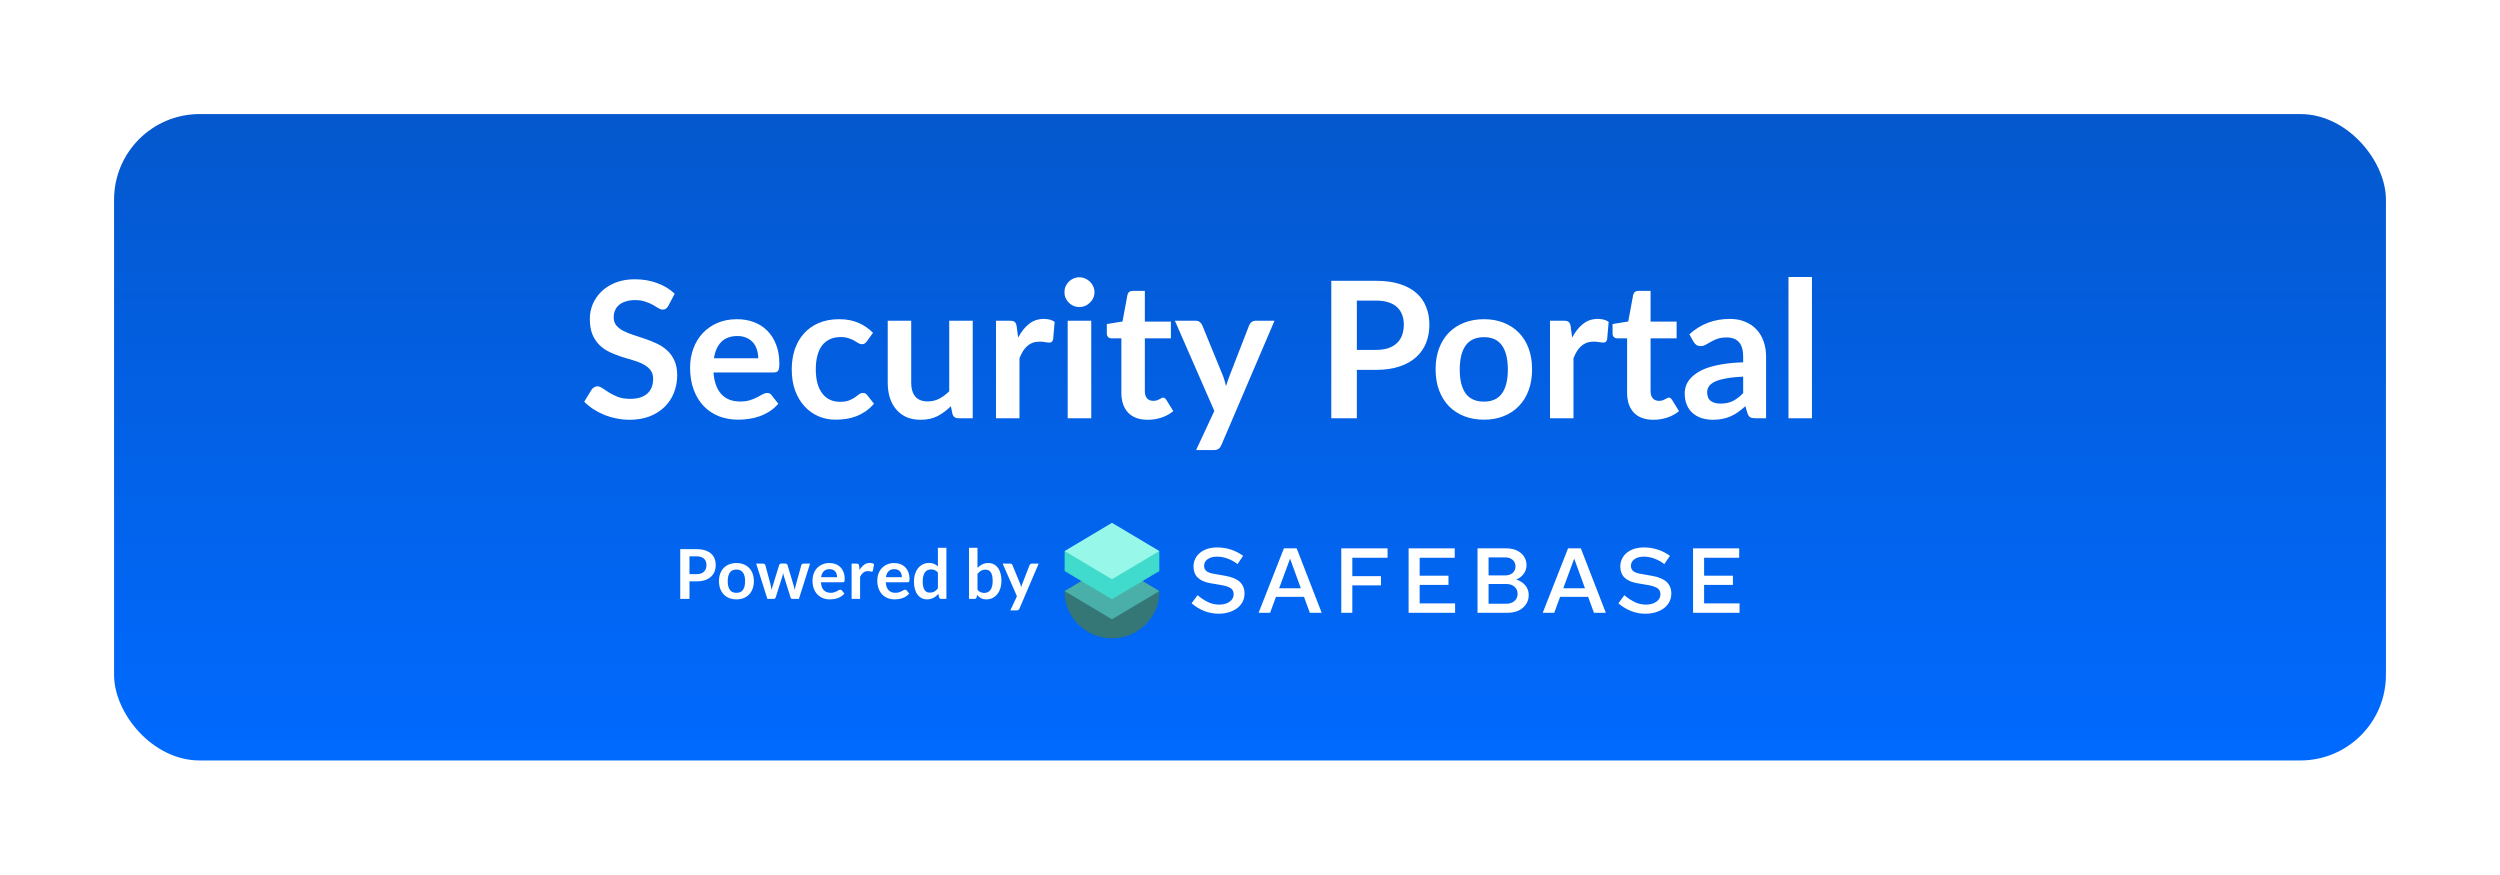 <svg width="263" height="92" viewBox="0 0 263 92" fill="none" xmlns="http://www.w3.org/2000/svg">
<g filter="url(#filter0_d_239_51)">
<rect x="12" y="10" width="239" height="68" rx="9" fill="url(#paint0_linear_239_51)"/>
</g>
<path d="M70.31 32.17C70.23 32.31 70.143 32.413 70.05 32.48C69.963 32.54 69.853 32.57 69.72 32.57C69.58 32.57 69.427 32.52 69.26 32.42C69.1 32.313 68.907 32.197 68.68 32.07C68.453 31.943 68.187 31.83 67.88 31.73C67.58 31.623 67.223 31.57 66.81 31.57C66.437 31.57 66.11 31.617 65.83 31.71C65.55 31.797 65.313 31.92 65.12 32.08C64.933 32.24 64.793 32.433 64.7 32.66C64.607 32.88 64.56 33.123 64.56 33.39C64.56 33.73 64.653 34.013 64.84 34.24C65.033 34.467 65.287 34.66 65.6 34.82C65.913 34.98 66.27 35.123 66.67 35.25C67.07 35.377 67.48 35.513 67.9 35.66C68.32 35.8 68.73 35.967 69.13 36.16C69.53 36.347 69.887 36.587 70.2 36.88C70.513 37.167 70.763 37.52 70.95 37.94C71.143 38.36 71.24 38.87 71.24 39.47C71.24 40.123 71.127 40.737 70.9 41.31C70.68 41.877 70.353 42.373 69.92 42.8C69.493 43.22 68.97 43.553 68.35 43.8C67.73 44.04 67.02 44.16 66.22 44.16C65.76 44.16 65.307 44.113 64.86 44.02C64.413 43.933 63.983 43.807 63.57 43.64C63.163 43.473 62.78 43.273 62.42 43.04C62.06 42.807 61.74 42.547 61.46 42.26L62.25 40.97C62.317 40.877 62.403 40.8 62.51 40.74C62.617 40.673 62.73 40.64 62.85 40.64C63.017 40.64 63.197 40.71 63.39 40.85C63.583 40.983 63.813 41.133 64.08 41.3C64.347 41.467 64.657 41.62 65.01 41.76C65.37 41.893 65.8 41.96 66.3 41.96C67.067 41.96 67.66 41.78 68.08 41.42C68.5 41.053 68.71 40.53 68.71 39.85C68.71 39.47 68.613 39.16 68.42 38.92C68.233 38.68 67.983 38.48 67.67 38.32C67.357 38.153 67 38.013 66.6 37.9C66.2 37.787 65.793 37.663 65.38 37.53C64.967 37.397 64.56 37.237 64.16 37.05C63.76 36.863 63.403 36.62 63.09 36.32C62.777 36.02 62.523 35.647 62.33 35.2C62.143 34.747 62.05 34.19 62.05 33.53C62.05 33.003 62.153 32.49 62.36 31.99C62.573 31.49 62.88 31.047 63.28 30.66C63.68 30.273 64.173 29.963 64.76 29.73C65.347 29.497 66.02 29.38 66.78 29.38C67.633 29.38 68.42 29.513 69.14 29.78C69.86 30.047 70.473 30.42 70.98 30.9L70.31 32.17ZM79.767 37.69C79.767 37.37 79.721 37.07 79.627 36.79C79.541 36.503 79.407 36.253 79.228 36.04C79.047 35.827 78.817 35.66 78.537 35.54C78.264 35.413 77.944 35.35 77.578 35.35C76.864 35.35 76.301 35.553 75.888 35.96C75.481 36.367 75.221 36.943 75.108 37.69H79.767ZM75.058 39.18C75.097 39.707 75.191 40.163 75.338 40.55C75.484 40.93 75.677 41.247 75.918 41.5C76.157 41.747 76.441 41.933 76.767 42.06C77.101 42.18 77.468 42.24 77.868 42.24C78.267 42.24 78.611 42.193 78.897 42.1C79.191 42.007 79.444 41.903 79.657 41.79C79.877 41.677 80.067 41.573 80.228 41.48C80.394 41.387 80.554 41.34 80.707 41.34C80.914 41.34 81.067 41.417 81.168 41.57L81.877 42.47C81.604 42.79 81.297 43.06 80.957 43.28C80.618 43.493 80.261 43.667 79.888 43.8C79.521 43.927 79.144 44.017 78.757 44.07C78.377 44.123 78.007 44.15 77.647 44.15C76.934 44.15 76.271 44.033 75.657 43.8C75.044 43.56 74.511 43.21 74.058 42.75C73.604 42.283 73.248 41.71 72.987 41.03C72.728 40.343 72.597 39.55 72.597 38.65C72.597 37.95 72.711 37.293 72.938 36.68C73.164 36.06 73.487 35.523 73.907 35.07C74.334 34.61 74.851 34.247 75.457 33.98C76.071 33.713 76.761 33.58 77.528 33.58C78.174 33.58 78.771 33.683 79.317 33.89C79.864 34.097 80.334 34.4 80.728 34.8C81.121 35.193 81.427 35.68 81.647 36.26C81.874 36.833 81.987 37.49 81.987 38.23C81.987 38.603 81.948 38.857 81.868 38.99C81.787 39.117 81.634 39.18 81.407 39.18H75.058ZM91.191 35.91C91.118 36.003 91.044 36.077 90.971 36.13C90.904 36.183 90.804 36.21 90.671 36.21C90.544 36.21 90.421 36.173 90.301 36.1C90.181 36.02 90.038 35.933 89.871 35.84C89.704 35.74 89.504 35.653 89.271 35.58C89.044 35.5 88.761 35.46 88.421 35.46C87.988 35.46 87.608 35.54 87.281 35.7C86.954 35.853 86.681 36.077 86.461 36.37C86.248 36.663 86.088 37.02 85.981 37.44C85.874 37.853 85.821 38.323 85.821 38.85C85.821 39.397 85.878 39.883 85.991 40.31C86.111 40.737 86.281 41.097 86.501 41.39C86.721 41.677 86.988 41.897 87.301 42.05C87.614 42.197 87.968 42.27 88.361 42.27C88.754 42.27 89.071 42.223 89.311 42.13C89.558 42.03 89.764 41.923 89.931 41.81C90.098 41.69 90.241 41.583 90.361 41.49C90.488 41.39 90.628 41.34 90.781 41.34C90.981 41.34 91.131 41.417 91.231 41.57L91.941 42.47C91.668 42.79 91.371 43.06 91.051 43.28C90.731 43.493 90.398 43.667 90.051 43.8C89.711 43.927 89.358 44.017 88.991 44.07C88.631 44.123 88.271 44.15 87.911 44.15C87.278 44.15 86.681 44.033 86.121 43.8C85.561 43.56 85.071 43.213 84.651 42.76C84.231 42.307 83.898 41.753 83.651 41.1C83.411 40.44 83.291 39.69 83.291 38.85C83.291 38.097 83.398 37.4 83.611 36.76C83.831 36.113 84.151 35.557 84.571 35.09C84.991 34.617 85.511 34.247 86.131 33.98C86.751 33.713 87.464 33.58 88.271 33.58C89.038 33.58 89.708 33.703 90.281 33.95C90.861 34.197 91.381 34.55 91.841 35.01L91.191 35.91ZM102.33 33.74V44H100.82C100.493 44 100.286 43.85 100.2 43.55L100.03 42.73C99.609 43.157 99.146 43.503 98.639 43.77C98.133 44.03 97.536 44.16 96.85 44.16C96.29 44.16 95.793 44.067 95.359 43.88C94.933 43.687 94.573 43.417 94.279 43.07C93.986 42.723 93.763 42.313 93.609 41.84C93.463 41.36 93.389 40.833 93.389 40.26V33.74H95.859V40.26C95.859 40.887 96.003 41.373 96.29 41.72C96.583 42.06 97.019 42.23 97.6 42.23C98.026 42.23 98.426 42.137 98.799 41.95C99.173 41.757 99.526 41.493 99.859 41.16V33.74H102.33ZM107.109 35.52C107.429 34.907 107.809 34.427 108.249 34.08C108.689 33.727 109.209 33.55 109.809 33.55C110.282 33.55 110.662 33.653 110.949 33.86L110.789 35.71C110.755 35.83 110.705 35.917 110.639 35.97C110.579 36.017 110.495 36.04 110.389 36.04C110.289 36.04 110.139 36.023 109.939 35.99C109.745 35.957 109.555 35.94 109.369 35.94C109.095 35.94 108.852 35.98 108.639 36.06C108.425 36.14 108.232 36.257 108.059 36.41C107.892 36.557 107.742 36.737 107.609 36.95C107.482 37.163 107.362 37.407 107.249 37.68V44H104.779V33.74H106.229C106.482 33.74 106.659 33.787 106.759 33.88C106.859 33.967 106.925 34.127 106.959 34.36L107.109 35.52ZM114.8 33.74V44H112.32V33.74H114.8ZM115.14 30.75C115.14 30.963 115.096 31.163 115.01 31.35C114.923 31.537 114.806 31.7 114.66 31.84C114.52 31.98 114.353 32.093 114.16 32.18C113.966 32.26 113.76 32.3 113.54 32.3C113.326 32.3 113.123 32.26 112.93 32.18C112.743 32.093 112.58 31.98 112.44 31.84C112.3 31.7 112.186 31.537 112.1 31.35C112.02 31.163 111.98 30.963 111.98 30.75C111.98 30.53 112.02 30.323 112.1 30.13C112.186 29.937 112.3 29.77 112.44 29.63C112.58 29.49 112.743 29.38 112.93 29.3C113.123 29.213 113.326 29.17 113.54 29.17C113.76 29.17 113.966 29.213 114.16 29.3C114.353 29.38 114.52 29.49 114.66 29.63C114.806 29.77 114.923 29.937 115.01 30.13C115.096 30.323 115.14 30.53 115.14 30.75ZM120.738 44.16C119.844 44.16 119.158 43.91 118.678 43.41C118.204 42.903 117.968 42.207 117.968 41.32V35.59H116.918C116.784 35.59 116.671 35.547 116.578 35.46C116.484 35.373 116.438 35.243 116.438 35.07V34.09L118.088 33.82L118.608 31.02C118.641 30.887 118.704 30.783 118.798 30.71C118.891 30.637 119.011 30.6 119.158 30.6H120.438V33.83H123.178V35.59H120.438V41.15C120.438 41.47 120.514 41.72 120.668 41.9C120.828 42.08 121.044 42.17 121.318 42.17C121.471 42.17 121.598 42.153 121.698 42.12C121.804 42.08 121.894 42.04 121.968 42C122.048 41.96 122.118 41.923 122.178 41.89C122.238 41.85 122.298 41.83 122.358 41.83C122.431 41.83 122.491 41.85 122.538 41.89C122.584 41.923 122.634 41.977 122.688 42.05L123.428 43.25C123.068 43.55 122.654 43.777 122.188 43.93C121.721 44.083 121.238 44.16 120.738 44.16ZM134.079 33.74L128.489 46.82C128.416 46.993 128.319 47.123 128.199 47.21C128.086 47.303 127.909 47.35 127.669 47.35H125.829L127.749 43.23L123.599 33.74H125.769C125.962 33.74 126.112 33.787 126.219 33.88C126.332 33.973 126.416 34.08 126.469 34.2L128.649 39.52C128.722 39.7 128.782 39.88 128.829 40.06C128.882 40.24 128.932 40.423 128.979 40.61C129.039 40.423 129.099 40.24 129.159 40.06C129.219 39.873 129.286 39.69 129.359 39.51L131.419 34.2C131.472 34.067 131.559 33.957 131.679 33.87C131.806 33.783 131.946 33.74 132.099 33.74H134.079ZM144.751 36.81C145.245 36.81 145.675 36.75 146.041 36.63C146.408 36.503 146.711 36.327 146.951 36.1C147.198 35.867 147.381 35.587 147.501 35.26C147.621 34.927 147.681 34.557 147.681 34.15C147.681 33.763 147.621 33.413 147.501 33.1C147.381 32.787 147.201 32.52 146.961 32.3C146.721 32.08 146.418 31.913 146.051 31.8C145.685 31.68 145.251 31.62 144.751 31.62H142.741V36.81H144.751ZM144.751 29.54C145.718 29.54 146.555 29.653 147.261 29.88C147.968 30.107 148.551 30.423 149.011 30.83C149.471 31.237 149.811 31.723 150.031 32.29C150.258 32.857 150.371 33.477 150.371 34.15C150.371 34.85 150.255 35.493 150.021 36.08C149.788 36.66 149.438 37.16 148.971 37.58C148.505 38 147.918 38.327 147.211 38.56C146.511 38.793 145.691 38.91 144.751 38.91H142.741V44H140.051V29.54H144.751ZM156.115 33.58C156.875 33.58 157.565 33.703 158.185 33.95C158.812 34.197 159.345 34.547 159.785 35C160.232 35.453 160.575 36.007 160.815 36.66C161.055 37.313 161.175 38.043 161.175 38.85C161.175 39.663 161.055 40.397 160.815 41.05C160.575 41.703 160.232 42.26 159.785 42.72C159.345 43.18 158.812 43.533 158.185 43.78C157.565 44.027 156.875 44.15 156.115 44.15C155.349 44.15 154.652 44.027 154.025 43.78C153.399 43.533 152.862 43.18 152.415 42.72C151.975 42.26 151.632 41.703 151.385 41.05C151.145 40.397 151.025 39.663 151.025 38.85C151.025 38.043 151.145 37.313 151.385 36.66C151.632 36.007 151.975 35.453 152.415 35C152.862 34.547 153.399 34.197 154.025 33.95C154.652 33.703 155.349 33.58 156.115 33.58ZM156.115 42.25C156.969 42.25 157.599 41.963 158.005 41.39C158.419 40.817 158.625 39.977 158.625 38.87C158.625 37.763 158.419 36.92 158.005 36.34C157.599 35.76 156.969 35.47 156.115 35.47C155.249 35.47 154.605 35.763 154.185 36.35C153.772 36.93 153.565 37.77 153.565 38.87C153.565 39.97 153.772 40.81 154.185 41.39C154.605 41.963 155.249 42.25 156.115 42.25ZM165.39 35.52C165.71 34.907 166.09 34.427 166.53 34.08C166.97 33.727 167.49 33.55 168.09 33.55C168.563 33.55 168.943 33.653 169.23 33.86L169.07 35.71C169.037 35.83 168.987 35.917 168.92 35.97C168.86 36.017 168.777 36.04 168.67 36.04C168.57 36.04 168.42 36.023 168.22 35.99C168.027 35.957 167.837 35.94 167.65 35.94C167.377 35.94 167.133 35.98 166.92 36.06C166.707 36.14 166.513 36.257 166.34 36.41C166.173 36.557 166.023 36.737 165.89 36.95C165.763 37.163 165.643 37.407 165.53 37.68V44H163.06V33.74H164.51C164.763 33.74 164.94 33.787 165.04 33.88C165.14 33.967 165.207 34.127 165.24 34.36L165.39 35.52ZM173.941 44.16C173.047 44.16 172.361 43.91 171.881 43.41C171.407 42.903 171.171 42.207 171.171 41.32V35.59H170.121C169.987 35.59 169.874 35.547 169.781 35.46C169.687 35.373 169.641 35.243 169.641 35.07V34.09L171.291 33.82L171.811 31.02C171.844 30.887 171.907 30.783 172.001 30.71C172.094 30.637 172.214 30.6 172.361 30.6H173.641V33.83H176.381V35.59H173.641V41.15C173.641 41.47 173.717 41.72 173.871 41.9C174.031 42.08 174.247 42.17 174.521 42.17C174.674 42.17 174.801 42.153 174.901 42.12C175.007 42.08 175.097 42.04 175.171 42C175.251 41.96 175.321 41.923 175.381 41.89C175.441 41.85 175.501 41.83 175.561 41.83C175.634 41.83 175.694 41.85 175.741 41.89C175.787 41.923 175.837 41.977 175.891 42.05L176.631 43.25C176.271 43.55 175.857 43.777 175.391 43.93C174.924 44.083 174.441 44.16 173.941 44.16ZM183.382 39.62C182.669 39.653 182.069 39.717 181.582 39.81C181.096 39.897 180.706 40.01 180.412 40.15C180.119 40.29 179.909 40.453 179.782 40.64C179.656 40.827 179.592 41.03 179.592 41.25C179.592 41.683 179.719 41.993 179.972 42.18C180.232 42.367 180.569 42.46 180.982 42.46C181.489 42.46 181.926 42.37 182.292 42.19C182.666 42.003 183.029 41.723 183.382 41.35V39.62ZM177.722 35.17C178.902 34.09 180.322 33.55 181.982 33.55C182.582 33.55 183.119 33.65 183.592 33.85C184.066 34.043 184.466 34.317 184.792 34.67C185.119 35.017 185.366 35.433 185.532 35.92C185.706 36.407 185.792 36.94 185.792 37.52V44H184.672C184.439 44 184.259 43.967 184.132 43.9C184.006 43.827 183.906 43.683 183.832 43.47L183.612 42.73C183.352 42.963 183.099 43.17 182.852 43.35C182.606 43.523 182.349 43.67 182.082 43.79C181.816 43.91 181.529 44 181.222 44.06C180.922 44.127 180.589 44.16 180.222 44.16C179.789 44.16 179.389 44.103 179.022 43.99C178.656 43.87 178.339 43.693 178.072 43.46C177.806 43.227 177.599 42.937 177.452 42.59C177.306 42.243 177.232 41.84 177.232 41.38C177.232 41.12 177.276 40.863 177.362 40.61C177.449 40.35 177.589 40.103 177.782 39.87C177.982 39.637 178.239 39.417 178.552 39.21C178.866 39.003 179.249 38.823 179.702 38.67C180.162 38.517 180.696 38.393 181.302 38.3C181.909 38.2 182.602 38.14 183.382 38.12V37.52C183.382 36.833 183.236 36.327 182.942 36C182.649 35.667 182.226 35.5 181.672 35.5C181.272 35.5 180.939 35.547 180.672 35.64C180.412 35.733 180.182 35.84 179.982 35.96C179.782 36.073 179.599 36.177 179.432 36.27C179.272 36.363 179.092 36.41 178.892 36.41C178.719 36.41 178.572 36.367 178.452 36.28C178.332 36.187 178.236 36.08 178.162 35.96L177.722 35.17ZM190.618 29.14V44H188.148V29.14H190.618Z" fill="white"/>
<path d="M112 62.18V62.332C112 64.949 114.281 67.161 116.98 67.161C119.678 67.161 121.963 64.948 121.963 62.33V62.178L116.982 59.212L112 62.18Z" fill="#357677"/>
<path d="M116.98 59.212L112 62.18L116.975 65.151L121.96 62.18L116.98 59.212Z" fill="#4AAFA8"/>
<path d="M112 57.964V60.072L116.975 63.043L121.96 60.072V57.964H112Z" fill="#40DBCC"/>
<path d="M116.98 55L112 57.968L116.975 60.938L121.96 57.968L116.98 55Z" fill="#97F7E9"/>
<path d="M128.918 60.581L127.717 60.368C127.349 60.31 127.083 60.213 126.919 60.078C126.837 60.009 126.772 59.923 126.729 59.826C126.686 59.728 126.666 59.622 126.671 59.516C126.672 59.38 126.705 59.246 126.769 59.127C126.834 59.008 126.926 58.906 127.039 58.831C127.285 58.651 127.611 58.561 128.017 58.56C128.398 58.561 128.775 58.629 129.132 58.759C129.511 58.898 129.867 59.096 130.186 59.344L130.777 58.473C130.39 58.189 129.961 57.968 129.504 57.82C129.038 57.667 128.55 57.59 128.059 57.592C127.304 57.592 126.699 57.779 126.244 58.153C126.023 58.328 125.847 58.552 125.728 58.808C125.609 59.064 125.551 59.343 125.559 59.625C125.559 60.089 125.705 60.467 125.995 60.757C126.286 61.048 126.722 61.245 127.303 61.348L128.552 61.561C128.997 61.646 129.313 61.759 129.5 61.9C129.688 62.043 129.782 62.252 129.782 62.529C129.782 62.84 129.64 63.096 129.355 63.3C129.071 63.503 128.706 63.605 128.262 63.604C127.882 63.606 127.505 63.528 127.157 63.376C126.734 63.176 126.34 62.921 125.985 62.615L125.356 63.467C125.756 63.813 126.211 64.09 126.703 64.285C127.181 64.471 127.69 64.564 128.203 64.561C128.577 64.565 128.95 64.511 129.307 64.402C129.618 64.308 129.909 64.16 130.169 63.966C130.402 63.788 130.593 63.56 130.726 63.298C130.859 63.032 130.927 62.739 130.924 62.441C130.924 61.931 130.76 61.523 130.43 61.216C130.101 60.909 129.597 60.698 128.918 60.581Z" fill="white"/>
<path d="M141.102 64.465H142.264V61.58H145.277V60.611H142.264V58.675H145.973V57.687H141.102V64.465Z" fill="white"/>
<path d="M149.348 61.531H152.38V60.563H149.348V58.675H153.037V57.687H148.186V64.465H153.076V63.477H149.348V61.531Z" fill="white"/>
<path d="M173.818 60.584L172.618 60.371C172.249 60.313 171.983 60.216 171.818 60.081C171.736 60.012 171.672 59.926 171.629 59.829C171.586 59.731 171.566 59.625 171.571 59.519C171.571 59.383 171.605 59.25 171.669 59.13C171.734 59.011 171.826 58.909 171.939 58.834C172.185 58.652 172.51 58.561 172.916 58.56C173.296 58.561 173.673 58.628 174.03 58.759C174.41 58.898 174.766 59.096 175.085 59.344L175.675 58.473C175.288 58.189 174.859 57.968 174.402 57.82C173.936 57.667 173.448 57.59 172.957 57.592C172.203 57.592 171.597 57.779 171.142 58.153C170.922 58.328 170.745 58.552 170.626 58.808C170.507 59.064 170.45 59.343 170.458 59.625C170.458 60.089 170.603 60.467 170.893 60.757C171.184 61.048 171.62 61.245 172.201 61.349L173.448 61.562C173.893 61.647 174.209 61.76 174.396 61.901C174.584 62.043 174.678 62.252 174.678 62.53C174.678 62.84 174.536 63.097 174.251 63.3C173.967 63.504 173.602 63.605 173.157 63.605C172.778 63.606 172.401 63.529 172.053 63.377C171.63 63.177 171.236 62.921 170.881 62.616L170.254 63.469C170.654 63.815 171.109 64.092 171.6 64.288C172.078 64.473 172.587 64.567 173.1 64.564C173.475 64.567 173.847 64.514 174.205 64.404C174.515 64.31 174.807 64.163 175.066 63.968C175.3 63.79 175.49 63.562 175.623 63.3C175.756 63.035 175.824 62.741 175.822 62.443C175.822 61.933 175.657 61.525 175.328 61.218C174.999 60.911 174.496 60.7 173.818 60.584Z" fill="white"/>
<path d="M179.272 63.477V61.531H182.304V60.563H179.272V58.675H182.962V57.687H178.11V64.465H183V63.477H179.272Z" fill="white"/>
<path d="M159.503 60.969C159.816 60.846 160.089 60.638 160.292 60.369C160.487 60.11 160.591 59.793 160.587 59.469C160.594 59.223 160.545 58.979 160.442 58.755C160.34 58.532 160.187 58.335 159.996 58.181C159.602 57.851 159.086 57.687 158.447 57.687H155.436V64.465H158.582C159.247 64.465 159.786 64.291 160.2 63.942C160.401 63.776 160.562 63.567 160.669 63.33C160.776 63.092 160.828 62.833 160.819 62.573C160.825 62.208 160.698 61.854 160.461 61.576C160.208 61.284 159.875 61.073 159.503 60.969ZM156.598 58.636H158.331C158.66 58.636 158.924 58.721 159.125 58.892C159.225 58.977 159.304 59.084 159.357 59.204C159.409 59.324 159.434 59.454 159.429 59.585C159.434 59.716 159.409 59.846 159.357 59.966C159.304 60.086 159.225 60.192 159.125 60.277C158.924 60.449 158.66 60.534 158.331 60.533H156.598V58.636ZM159.319 63.231C159.099 63.42 158.808 63.515 158.447 63.515H156.598V61.435H158.447C158.809 61.435 159.099 61.528 159.319 61.715C159.427 61.808 159.513 61.924 159.57 62.055C159.627 62.186 159.654 62.328 159.648 62.47C159.653 62.614 159.627 62.757 159.57 62.888C159.513 63.02 159.427 63.137 159.319 63.231Z" fill="white"/>
<path d="M135.067 57.687L132.405 64.465H133.616L134.23 62.792H137.184L137.793 64.465H139.041L136.412 57.687H135.067ZM134.567 61.885L134.65 61.657L135.715 58.771L136.848 61.885H134.567Z" fill="white"/>
<path d="M164.958 57.687L162.296 64.465H163.507L164.12 62.792H167.075L167.683 64.465H168.933L166.304 57.687H164.958ZM164.457 61.885L164.542 61.657L165.606 58.771L166.739 61.885H164.457Z" fill="white"/>
<path d="M72.533 61.159V63H71.561V57.771H73.264C73.614 57.771 73.916 57.812 74.172 57.894C74.427 57.976 74.638 58.09 74.805 58.237C74.971 58.384 75.094 58.56 75.173 58.765C75.253 58.97 75.293 59.194 75.293 59.438C75.293 59.691 75.251 59.924 75.166 60.136C75.082 60.346 74.955 60.526 74.786 60.678C74.618 60.83 74.407 60.948 74.153 61.033C73.9 61.117 73.604 61.159 73.264 61.159H72.533ZM72.533 60.4H73.264C73.442 60.4 73.598 60.378 73.73 60.335C73.863 60.289 73.973 60.225 74.059 60.143C74.146 60.059 74.211 59.957 74.255 59.839C74.298 59.719 74.32 59.585 74.32 59.438C74.32 59.298 74.298 59.171 74.255 59.058C74.211 58.945 74.146 58.848 74.059 58.769C73.973 58.689 73.863 58.629 73.73 58.588C73.598 58.545 73.442 58.523 73.264 58.523H72.533V60.4ZM77.476 59.232C77.753 59.232 78.004 59.276 78.228 59.365C78.455 59.455 78.648 59.581 78.807 59.745C78.966 59.909 79.089 60.109 79.176 60.346C79.262 60.582 79.306 60.846 79.306 61.138C79.306 61.432 79.262 61.697 79.176 61.933C79.089 62.169 78.966 62.371 78.807 62.537C78.648 62.703 78.455 62.831 78.228 62.92C78.004 63.01 77.753 63.054 77.476 63.054C77.199 63.054 76.947 63.01 76.72 62.92C76.493 62.831 76.299 62.703 76.138 62.537C75.979 62.371 75.855 62.169 75.765 61.933C75.679 61.697 75.635 61.432 75.635 61.138C75.635 60.846 75.679 60.582 75.765 60.346C75.855 60.109 75.979 59.909 76.138 59.745C76.299 59.581 76.493 59.455 76.72 59.365C76.947 59.276 77.199 59.232 77.476 59.232ZM77.476 62.367C77.784 62.367 78.012 62.264 78.159 62.056C78.309 61.849 78.384 61.545 78.384 61.145C78.384 60.745 78.309 60.44 78.159 60.23C78.012 60.02 77.784 59.915 77.476 59.915C77.162 59.915 76.931 60.021 76.782 60.233C76.632 60.443 76.557 60.747 76.557 61.145C76.557 61.543 76.632 61.846 76.782 62.056C76.931 62.264 77.162 62.367 77.476 62.367ZM79.551 59.29H80.26C80.327 59.29 80.384 59.305 80.43 59.337C80.475 59.368 80.504 59.408 80.516 59.456L81.048 61.438C81.077 61.546 81.1 61.652 81.117 61.756C81.136 61.86 81.154 61.963 81.171 62.067C81.197 61.963 81.225 61.86 81.254 61.756C81.285 61.652 81.318 61.546 81.352 61.438L81.966 59.449C81.981 59.401 82.01 59.361 82.053 59.329C82.097 59.298 82.147 59.282 82.205 59.282H82.599C82.664 59.282 82.719 59.298 82.762 59.329C82.805 59.361 82.834 59.401 82.849 59.449L83.456 61.474C83.488 61.578 83.516 61.679 83.54 61.778C83.566 61.874 83.591 61.972 83.615 62.071C83.632 61.967 83.65 61.863 83.67 61.76C83.692 61.656 83.718 61.549 83.749 61.438L84.299 59.456C84.311 59.408 84.34 59.368 84.386 59.337C84.432 59.305 84.485 59.29 84.545 59.29H85.221L84.046 63H83.326C83.249 63 83.194 62.947 83.16 62.841L82.491 60.696C82.469 60.626 82.449 60.556 82.429 60.487C82.412 60.414 82.398 60.343 82.386 60.273C82.371 60.346 82.356 60.418 82.339 60.49C82.322 60.56 82.303 60.631 82.281 60.704L81.605 62.841C81.571 62.947 81.506 63 81.409 63H80.726L79.551 59.29ZM87.257 59.232C87.491 59.232 87.706 59.269 87.901 59.344C88.099 59.419 88.269 59.528 88.411 59.673C88.553 59.815 88.664 59.991 88.744 60.201C88.823 60.408 88.863 60.646 88.863 60.913C88.863 60.981 88.859 61.038 88.852 61.083C88.847 61.127 88.837 61.162 88.82 61.188C88.805 61.212 88.785 61.23 88.758 61.242C88.732 61.252 88.698 61.257 88.657 61.257H86.364C86.391 61.638 86.493 61.917 86.671 62.096C86.85 62.274 87.086 62.364 87.38 62.364C87.525 62.364 87.649 62.347 87.753 62.313C87.859 62.279 87.951 62.242 88.028 62.201C88.107 62.16 88.176 62.122 88.234 62.089C88.294 62.055 88.352 62.038 88.407 62.038C88.444 62.038 88.475 62.045 88.501 62.06C88.528 62.074 88.551 62.095 88.57 62.121L88.831 62.447C88.732 62.562 88.621 62.66 88.498 62.74C88.375 62.817 88.246 62.88 88.111 62.928C87.978 62.974 87.842 63.006 87.702 63.025C87.565 63.045 87.431 63.054 87.301 63.054C87.043 63.054 86.803 63.012 86.581 62.928C86.359 62.841 86.166 62.714 86.002 62.548C85.838 62.379 85.71 62.172 85.615 61.926C85.522 61.678 85.475 61.391 85.475 61.065C85.475 60.812 85.516 60.575 85.597 60.353C85.679 60.129 85.796 59.934 85.948 59.77C86.103 59.604 86.289 59.473 86.509 59.376C86.731 59.28 86.98 59.232 87.257 59.232ZM87.275 59.872C87.015 59.872 86.811 59.945 86.664 60.092C86.517 60.239 86.423 60.448 86.382 60.718H88.06C88.06 60.602 88.045 60.494 88.013 60.393C87.982 60.289 87.934 60.199 87.869 60.121C87.803 60.044 87.722 59.984 87.623 59.941C87.524 59.895 87.408 59.872 87.275 59.872ZM89.588 63V59.29H90.112C90.204 59.29 90.267 59.306 90.304 59.34C90.34 59.374 90.364 59.432 90.376 59.514L90.43 59.962C90.563 59.733 90.718 59.552 90.897 59.42C91.075 59.287 91.275 59.221 91.497 59.221C91.68 59.221 91.832 59.263 91.953 59.347L91.837 60.017C91.83 60.06 91.814 60.091 91.79 60.111C91.766 60.127 91.733 60.136 91.692 60.136C91.656 60.136 91.607 60.127 91.544 60.111C91.481 60.094 91.398 60.085 91.295 60.085C91.109 60.085 90.95 60.137 90.817 60.241C90.685 60.342 90.573 60.491 90.481 60.689V63H89.588ZM94.073 59.232C94.307 59.232 94.522 59.269 94.717 59.344C94.915 59.419 95.085 59.528 95.227 59.673C95.369 59.815 95.48 59.991 95.56 60.201C95.639 60.408 95.679 60.646 95.679 60.913C95.679 60.981 95.675 61.038 95.668 61.083C95.663 61.127 95.653 61.162 95.636 61.188C95.621 61.212 95.601 61.23 95.574 61.242C95.548 61.252 95.514 61.257 95.473 61.257H93.18C93.207 61.638 93.309 61.917 93.488 62.096C93.666 62.274 93.902 62.364 94.196 62.364C94.341 62.364 94.465 62.347 94.569 62.313C94.675 62.279 94.767 62.242 94.844 62.201C94.923 62.16 94.992 62.122 95.05 62.089C95.11 62.055 95.168 62.038 95.224 62.038C95.26 62.038 95.291 62.045 95.317 62.06C95.344 62.074 95.367 62.095 95.386 62.121L95.647 62.447C95.548 62.562 95.437 62.66 95.314 62.74C95.191 62.817 95.062 62.88 94.927 62.928C94.794 62.974 94.658 63.006 94.518 63.025C94.381 63.045 94.247 63.054 94.117 63.054C93.859 63.054 93.619 63.012 93.397 62.928C93.175 62.841 92.983 62.714 92.819 62.548C92.655 62.379 92.526 62.172 92.432 61.926C92.338 61.678 92.291 61.391 92.291 61.065C92.291 60.812 92.332 60.575 92.413 60.353C92.496 60.129 92.612 59.934 92.764 59.77C92.919 59.604 93.106 59.473 93.325 59.376C93.547 59.28 93.796 59.232 94.073 59.232ZM94.091 59.872C93.831 59.872 93.627 59.945 93.48 60.092C93.333 60.239 93.239 60.448 93.198 60.718H94.876C94.876 60.602 94.861 60.494 94.829 60.393C94.798 60.289 94.75 60.199 94.685 60.121C94.62 60.044 94.538 59.984 94.439 59.941C94.34 59.895 94.224 59.872 94.091 59.872ZM99.015 63C98.899 63 98.823 62.946 98.787 62.837L98.715 62.479C98.638 62.566 98.557 62.644 98.472 62.714C98.388 62.784 98.296 62.844 98.198 62.895C98.101 62.946 97.996 62.984 97.883 63.011C97.772 63.04 97.651 63.054 97.521 63.054C97.319 63.054 97.133 63.012 96.964 62.928C96.796 62.843 96.65 62.721 96.527 62.562C96.406 62.401 96.312 62.202 96.245 61.966C96.18 61.729 96.147 61.459 96.147 61.156C96.147 60.881 96.184 60.625 96.259 60.389C96.334 60.153 96.441 59.948 96.581 59.774C96.721 59.601 96.888 59.466 97.084 59.369C97.279 59.27 97.498 59.221 97.742 59.221C97.949 59.221 98.126 59.255 98.273 59.322C98.421 59.387 98.552 59.475 98.668 59.586V57.626H99.561V63H99.015ZM97.825 62.345C98.011 62.345 98.168 62.307 98.299 62.23C98.429 62.153 98.552 62.043 98.668 61.901V60.237C98.566 60.114 98.455 60.027 98.335 59.977C98.217 59.926 98.089 59.901 97.951 59.901C97.817 59.901 97.694 59.926 97.583 59.977C97.474 60.027 97.381 60.105 97.304 60.208C97.23 60.309 97.172 60.44 97.131 60.599C97.09 60.755 97.069 60.941 97.069 61.156C97.069 61.373 97.086 61.557 97.12 61.709C97.156 61.858 97.207 61.981 97.272 62.078C97.337 62.172 97.416 62.241 97.51 62.284C97.604 62.325 97.709 62.345 97.825 62.345ZM101.938 63V57.626H102.831V59.745C102.978 59.589 103.145 59.464 103.33 59.373C103.516 59.279 103.733 59.232 103.981 59.232C104.184 59.232 104.368 59.274 104.535 59.358C104.703 59.44 104.848 59.561 104.969 59.72C105.092 59.879 105.186 60.075 105.251 60.309C105.318 60.543 105.352 60.812 105.352 61.116C105.352 61.393 105.315 61.65 105.24 61.886C105.165 62.122 105.058 62.327 104.918 62.501C104.781 62.675 104.613 62.811 104.415 62.91C104.22 63.006 104.001 63.054 103.757 63.054C103.644 63.054 103.54 63.042 103.446 63.018C103.352 62.996 103.266 62.965 103.189 62.924C103.112 62.883 103.04 62.834 102.972 62.776C102.907 62.715 102.845 62.649 102.784 62.577L102.745 62.826C102.73 62.889 102.705 62.934 102.669 62.96C102.635 62.987 102.588 63 102.528 63H101.938ZM103.674 59.926C103.488 59.926 103.329 59.966 103.197 60.045C103.066 60.123 102.945 60.232 102.831 60.374V62.038C102.933 62.163 103.042 62.251 103.16 62.302C103.281 62.35 103.411 62.374 103.551 62.374C103.686 62.374 103.808 62.349 103.916 62.298C104.025 62.248 104.116 62.171 104.191 62.067C104.268 61.963 104.327 61.833 104.368 61.676C104.409 61.517 104.43 61.33 104.43 61.116C104.43 60.899 104.412 60.716 104.376 60.566C104.342 60.414 104.292 60.291 104.227 60.197C104.162 60.103 104.083 60.035 103.989 59.991C103.897 59.948 103.792 59.926 103.674 59.926ZM107.248 64.02C107.222 64.082 107.187 64.129 107.144 64.161C107.103 64.195 107.039 64.212 106.952 64.212H106.287L106.981 62.725L105.48 59.29H106.261C106.334 59.29 106.389 59.306 106.428 59.34C106.466 59.374 106.495 59.413 106.514 59.456L107.306 61.38C107.333 61.443 107.356 61.508 107.375 61.575C107.394 61.643 107.411 61.71 107.426 61.778C107.445 61.708 107.465 61.64 107.487 61.575C107.511 61.51 107.537 61.444 107.563 61.376L108.308 59.456C108.327 59.408 108.359 59.368 108.402 59.337C108.448 59.305 108.499 59.29 108.554 59.29H109.27L107.248 64.02Z" fill="white"/>
<defs>
<filter id="filter0_d_239_51" x="0" y="0" width="263" height="92" filterUnits="userSpaceOnUse" color-interpolation-filters="sRGB">
<feFlood flood-opacity="0" result="BackgroundImageFix"/>
<feColorMatrix in="SourceAlpha" type="matrix" values="0 0 0 0 0 0 0 0 0 0 0 0 0 0 0 0 0 0 127 0" result="hardAlpha"/>
<feMorphology radius="2" operator="dilate" in="SourceAlpha" result="effect1_dropShadow_239_51"/>
<feOffset dy="2"/>
<feGaussianBlur stdDeviation="5"/>
<feColorMatrix type="matrix" values="0 0 0 0 0 0 0 0 0 0 0 0 0 0 0 0 0 0 0.25 0"/>
<feBlend mode="normal" in2="BackgroundImageFix" result="effect1_dropShadow_239_51"/>
<feBlend mode="normal" in="SourceGraphic" in2="effect1_dropShadow_239_51" result="shape"/>
</filter>
<linearGradient id="paint0_linear_239_51" x1="132" y1="-20.5" x2="132" y2="78" gradientUnits="userSpaceOnUse">
<stop stop-color="#0750B7"/>
<stop offset="1" stop-color="#006AFF"/>
</linearGradient>
</defs>
</svg>
